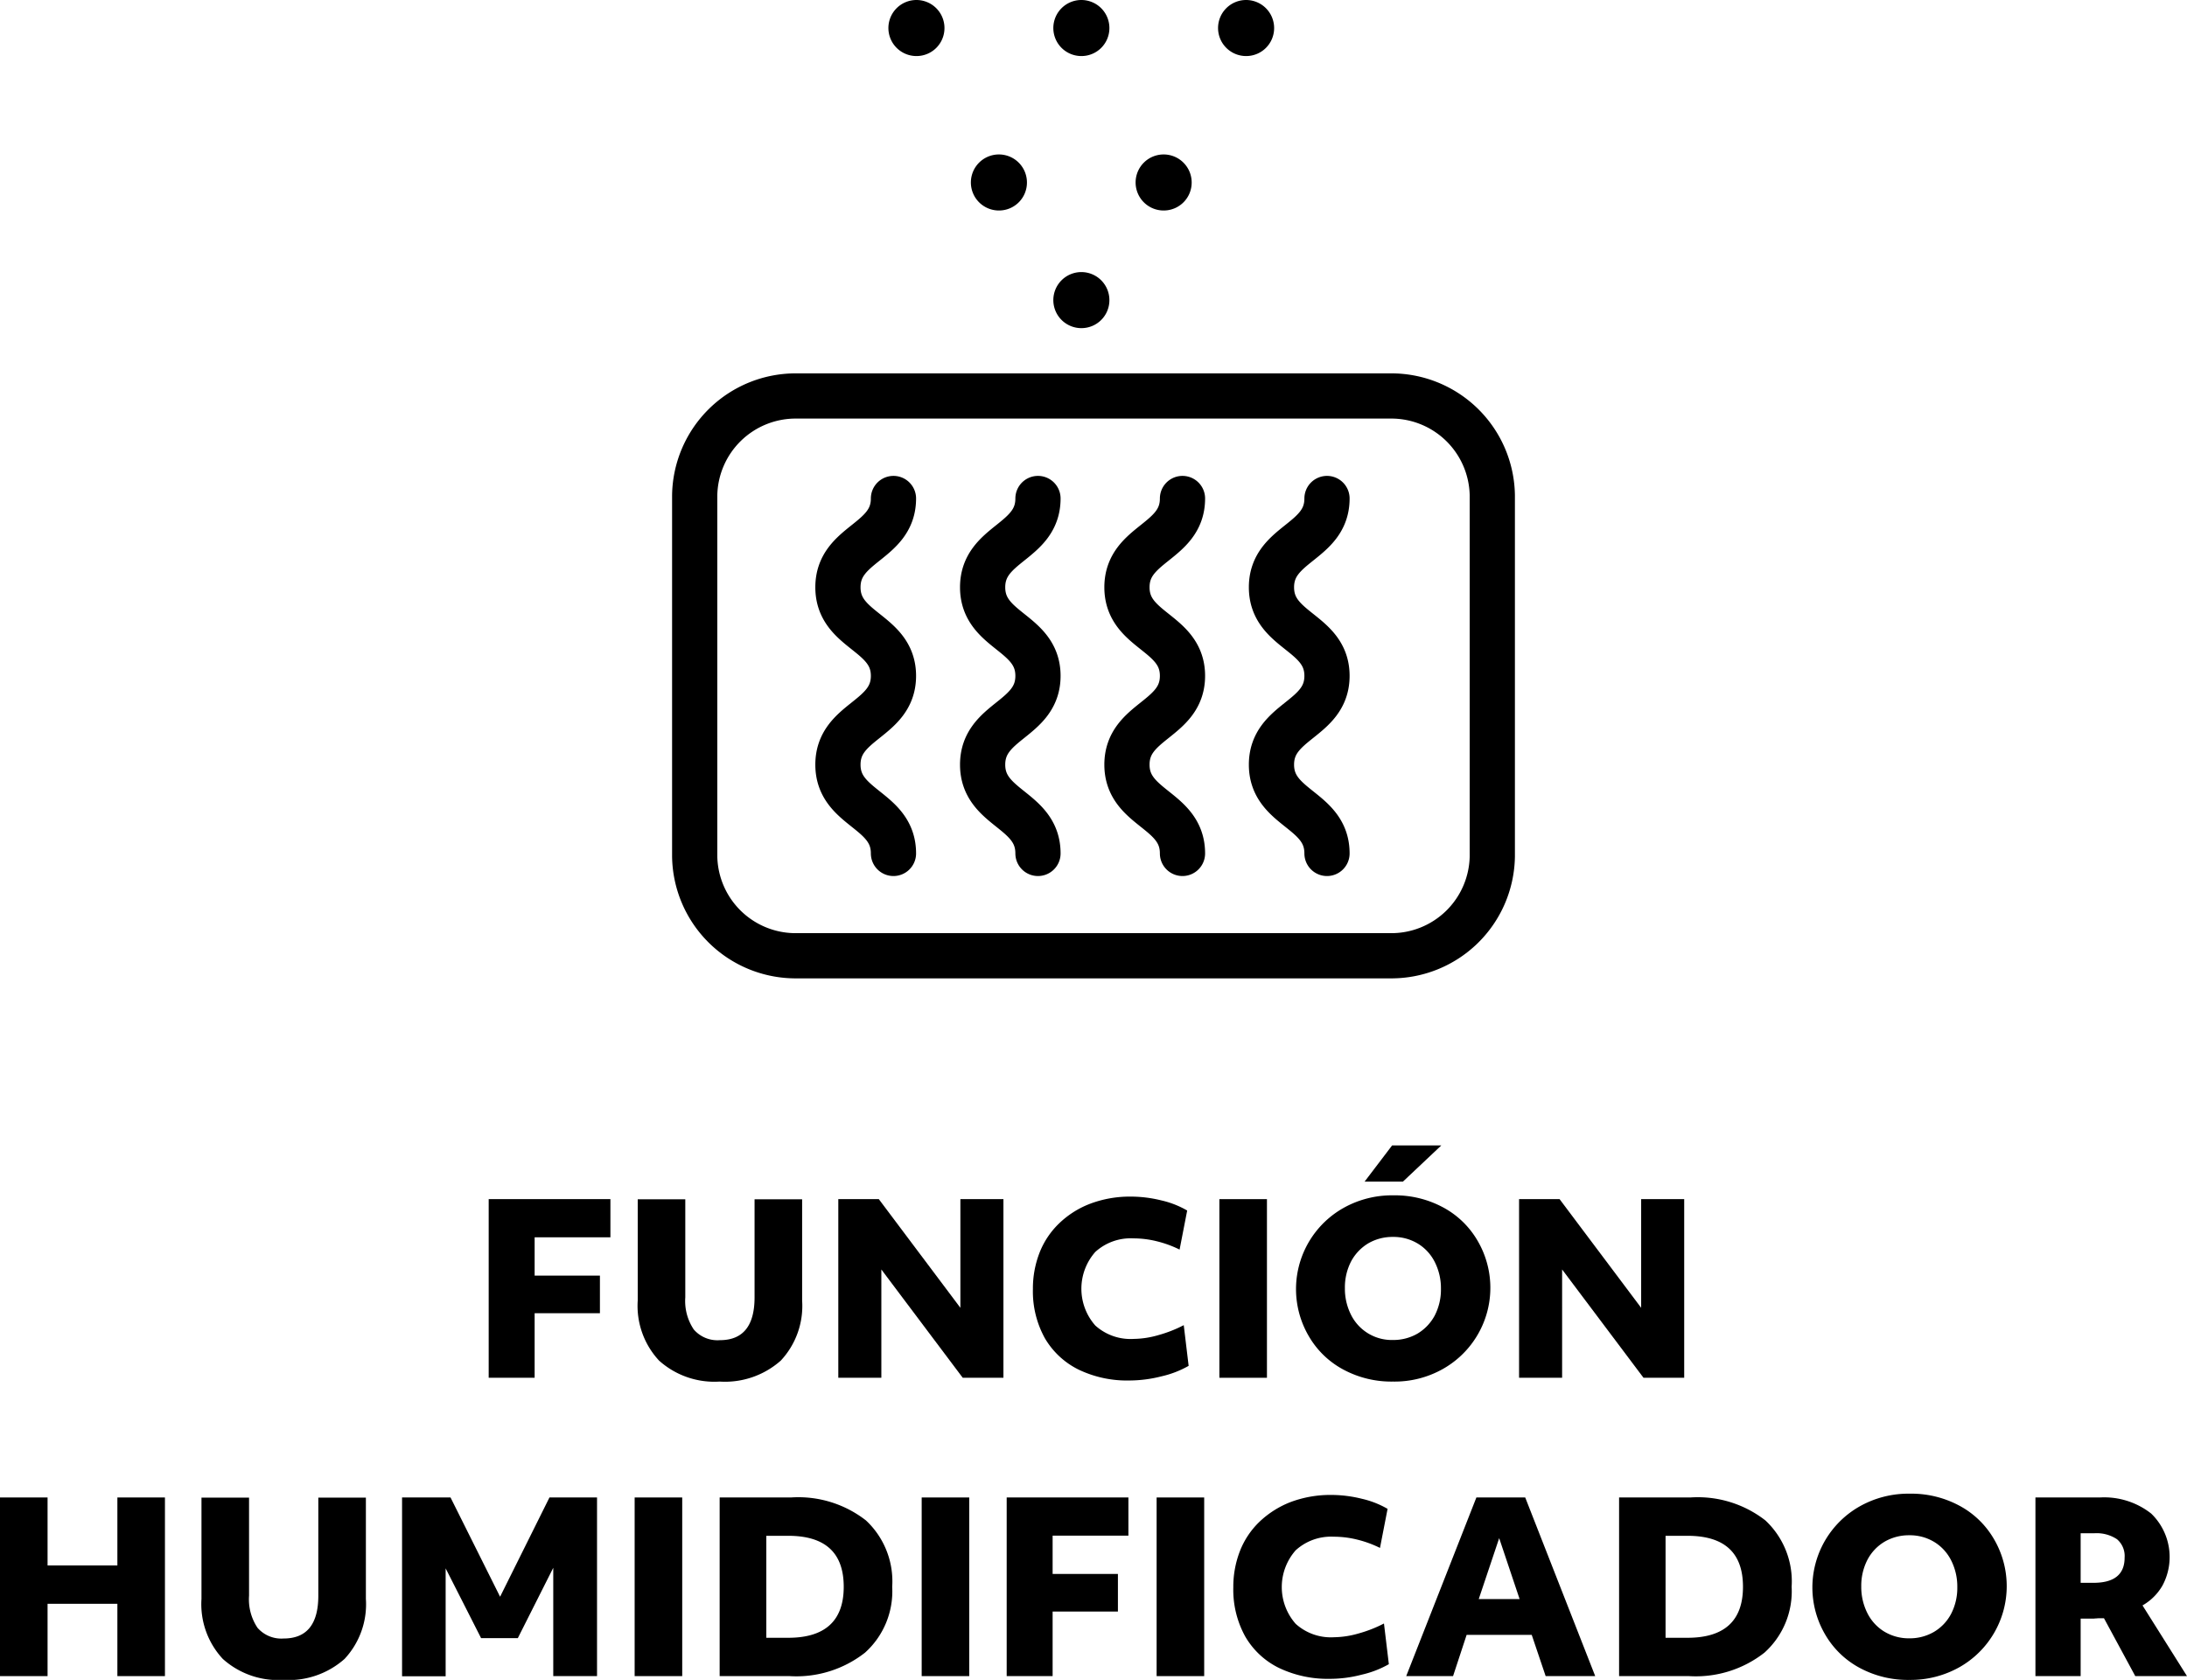 <svg xmlns="http://www.w3.org/2000/svg" width="120.92" height="92.91" viewBox="0 0 120.92 92.91"><defs><style>.a{fill:none;stroke:#000;stroke-linecap:round;stroke-miterlimit:10;stroke-width:2.5px;}</style></defs><g transform="translate(-971 -671)"><g transform="translate(971 671)"><path d="M27.03,66.32h6.72v2.11H29.56v2.12h3.61v2.08H29.56V76.2H27.02V66.32Z"/><path d="M39.79,76.41a4.576,4.576,0,0,1-3.35-1.16,4.445,4.445,0,0,1-1.18-3.32v-5.6h2.63v5.42a2.825,2.825,0,0,0,.47,1.78,1.73,1.73,0,0,0,1.44.59q1.92,0,1.92-2.37V66.33h2.63v5.6a4.429,4.429,0,0,1-1.18,3.32A4.651,4.651,0,0,1,39.79,76.41Z"/><path d="M46.35,66.32h2.24l4.51,6.01V66.32h2.38V76.2H53.23l-4.5-5.99V76.2H46.35Z"/><path d="M62.45,76.35a6.19,6.19,0,0,1-2.81-.6,4.427,4.427,0,0,1-1.87-1.74,5.346,5.346,0,0,1-.66-2.72,5.451,5.451,0,0,1,.36-1.99,4.538,4.538,0,0,1,1.07-1.62,5.079,5.079,0,0,1,1.72-1.1,6.214,6.214,0,0,1,2.25-.4,7,7,0,0,1,1.7.21,5.08,5.08,0,0,1,1.43.56l-.42,2.16a6.122,6.122,0,0,0-1.26-.46,5.376,5.376,0,0,0-1.3-.16,2.9,2.9,0,0,0-2.1.75,3.074,3.074,0,0,0,0,4.07,2.908,2.908,0,0,0,2.13.74,5.07,5.07,0,0,0,1.36-.21,7.153,7.153,0,0,0,1.4-.55l.27,2.25a5.46,5.46,0,0,1-1.5.58A7.228,7.228,0,0,1,62.45,76.35Z"/><path d="M67.42,66.32h2.63V76.2H67.42Z"/><path d="M77.02,76.41a5.608,5.608,0,0,1-2.7-.64,4.848,4.848,0,0,1-1.92-1.81,5.151,5.151,0,0,1,1.86-7.14,5.475,5.475,0,0,1,2.78-.71,5.608,5.608,0,0,1,2.7.64,4.848,4.848,0,0,1,1.92,1.81A5.151,5.151,0,0,1,79.8,75.7,5.428,5.428,0,0,1,77.02,76.41Zm0-2.3a2.662,2.662,0,0,0,1.35-.35,2.586,2.586,0,0,0,.95-.99,3.122,3.122,0,0,0,.35-1.49,3.2,3.2,0,0,0-.33-1.46,2.509,2.509,0,0,0-.93-1.03,2.6,2.6,0,0,0-1.4-.38,2.662,2.662,0,0,0-1.35.35,2.586,2.586,0,0,0-.95.99,3.122,3.122,0,0,0-.35,1.49,3.2,3.2,0,0,0,.33,1.46,2.518,2.518,0,0,0,2.33,1.41Zm-.05-10.76h2.72l-2.12,2H75.45Z"/><path d="M83.99,66.32h2.24l4.51,6.01V66.32h2.38V76.2H90.87l-4.5-5.99V76.2H83.99Z"/><path d="M0,82.82H2.63v3.76H6.49V82.82H9.12V92.7H6.49v-4H2.63v4H0Z"/><path d="M15.67,92.91a4.576,4.576,0,0,1-3.35-1.16,4.445,4.445,0,0,1-1.18-3.32v-5.6h2.63v5.42a2.825,2.825,0,0,0,.47,1.78,1.744,1.744,0,0,0,1.44.59q1.92,0,1.92-2.37V82.83h2.63v5.6a4.429,4.429,0,0,1-1.18,3.32A4.651,4.651,0,0,1,15.67,92.91Z"/><path d="M22.23,82.82h2.68l2.74,5.49,2.73-5.49h2.63V92.7H30.59V86.71L28.63,90.6H26.6l-1.96-3.86v5.97H22.23Z"/><path d="M35.09,82.82h2.63V92.7H35.09Z"/><path d="M39.79,82.82h3.94a6.079,6.079,0,0,1,4.15,1.27,4.611,4.611,0,0,1,1.45,3.67,4.564,4.564,0,0,1-1.5,3.64,6.145,6.145,0,0,1-4.17,1.3H39.79V82.82Zm2.58,7.76h1.21c2.04,0,3.07-.94,3.07-2.82s-1.02-2.82-3.07-2.82H42.37Z"/><path d="M50.96,82.82h2.63V92.7H50.96Z"/><path d="M55.67,82.82h6.72v2.11H58.2v2.12h3.61v2.08H58.2V92.7H55.66V82.82Z"/><path d="M63.95,82.82h2.63V92.7H63.95Z"/><path d="M73.54,92.85a6.263,6.263,0,0,1-2.82-.6,4.37,4.37,0,0,1-1.87-1.74,5.346,5.346,0,0,1-.66-2.72,5.451,5.451,0,0,1,.36-1.99,4.538,4.538,0,0,1,1.07-1.62,5.235,5.235,0,0,1,1.72-1.1,6.253,6.253,0,0,1,2.25-.4,7,7,0,0,1,1.7.21,5.08,5.08,0,0,1,1.43.56l-.42,2.16a6.122,6.122,0,0,0-1.26-.46,5.376,5.376,0,0,0-1.3-.16,2.9,2.9,0,0,0-2.1.75,3.074,3.074,0,0,0,0,4.07,2.9,2.9,0,0,0,2.12.74,5.07,5.07,0,0,0,1.36-.21,7.153,7.153,0,0,0,1.4-.55l.27,2.25a5.46,5.46,0,0,1-1.5.58A6.891,6.891,0,0,1,73.54,92.85Z"/><path d="M81.63,82.82h2.7L88.2,92.7H85.46l-.77-2.28h-3.6l-.75,2.28H77.75Zm2.39,5.62-1.13-3.37-1.13,3.37Z"/><path d="M89.52,82.82h3.94a6.079,6.079,0,0,1,4.15,1.27,4.611,4.611,0,0,1,1.45,3.67,4.564,4.564,0,0,1-1.5,3.64,6.145,6.145,0,0,1-4.17,1.3H89.52Zm2.57,7.76H93.3c2.04,0,3.07-.94,3.07-2.82s-1.02-2.82-3.07-2.82H92.09Z"/><path d="M105.57,92.91a5.608,5.608,0,0,1-2.7-.64,4.848,4.848,0,0,1-1.92-1.81,5.151,5.151,0,0,1,1.86-7.14,5.475,5.475,0,0,1,2.78-.71,5.608,5.608,0,0,1,2.7.64,4.848,4.848,0,0,1,1.92,1.81,5.151,5.151,0,0,1-1.86,7.14A5.5,5.5,0,0,1,105.57,92.91Zm0-2.3a2.662,2.662,0,0,0,1.35-.35,2.516,2.516,0,0,0,.95-.99,3.122,3.122,0,0,0,.35-1.49,3.2,3.2,0,0,0-.33-1.46,2.509,2.509,0,0,0-.93-1.03,2.6,2.6,0,0,0-1.4-.38,2.662,2.662,0,0,0-1.35.35,2.516,2.516,0,0,0-.95.99,3.122,3.122,0,0,0-.35,1.49,3.2,3.2,0,0,0,.33,1.46,2.509,2.509,0,0,0,.93,1.03A2.622,2.622,0,0,0,105.57,90.61Z"/><path d="M112.54,82.82h3.56a4.2,4.2,0,0,1,2.84.89,3.34,3.34,0,0,1,.63,3.97,2.957,2.957,0,0,1-1.11,1.11l2.46,3.91h-2.86l-1.73-3.2h-.2a1.7,1.7,0,0,0-.23.01c-.07,0-.12.01-.15.01h-.71V92.7h-2.5V82.82Zm2.5,4.72h.71c1.14,0,1.72-.46,1.72-1.39a1.217,1.217,0,0,0-.42-1.02,2.03,2.03,0,0,0-1.27-.33h-.74v2.74Z"/></g><path class="a" d="M73.37,27.57c0,2.45-3.07,2.45-3.07,4.91s3.07,2.45,3.07,4.9-3.07,2.45-3.07,4.91,3.07,2.45,3.07,4.91M65.38,27.57c0,2.45-3.07,2.45-3.07,4.91s3.07,2.45,3.07,4.9-3.07,2.45-3.07,4.91,3.07,2.45,3.07,4.91M57.39,27.57c0,2.45-3.06,2.45-3.06,4.91s3.06,2.45,3.06,4.9-3.06,2.45-3.06,4.91,3.06,2.45,3.06,4.91M49.4,27.57c0,2.45-3.07,2.45-3.07,4.91s3.07,2.45,3.07,4.9-3.07,2.45-3.07,4.91,3.07,2.45,3.07,4.91M76.87,21.9a5.584,5.584,0,0,1,5.64,5.49V47.37a5.584,5.584,0,0,1-5.64,5.49H44.05a5.584,5.584,0,0,1-5.64-5.49V27.39a5.584,5.584,0,0,1,5.64-5.49Z" transform="translate(971 671)"/><path d="M60.73,16.4a1.55,1.55,0,1,1,1.55-1.55,1.545,1.545,0,0,1-1.55,1.55" transform="translate(970.059 672.748)"/><path d="M56.7,10.65A1.55,1.55,0,1,1,58.25,9.1a1.545,1.545,0,0,1-1.55,1.55" transform="translate(969.53 671.992)"/><path d="M64.75,10.65A1.55,1.55,0,1,1,66.3,9.1a1.545,1.545,0,0,1-1.55,1.55" transform="translate(970.588 671.992)"/><path d="M60.73,3.1a1.55,1.55,0,1,1,1.55-1.55A1.545,1.545,0,0,1,60.73,3.1" transform="translate(970.059 671)"/><path d="M68.78,3.1a1.55,1.55,0,1,1,1.55-1.55A1.545,1.545,0,0,1,68.78,3.1" transform="translate(971.117 671)"/><path d="M52.67,3.1a1.55,1.55,0,1,1,1.55-1.55A1.545,1.545,0,0,1,52.67,3.1" transform="translate(969 671)"/></g></svg>